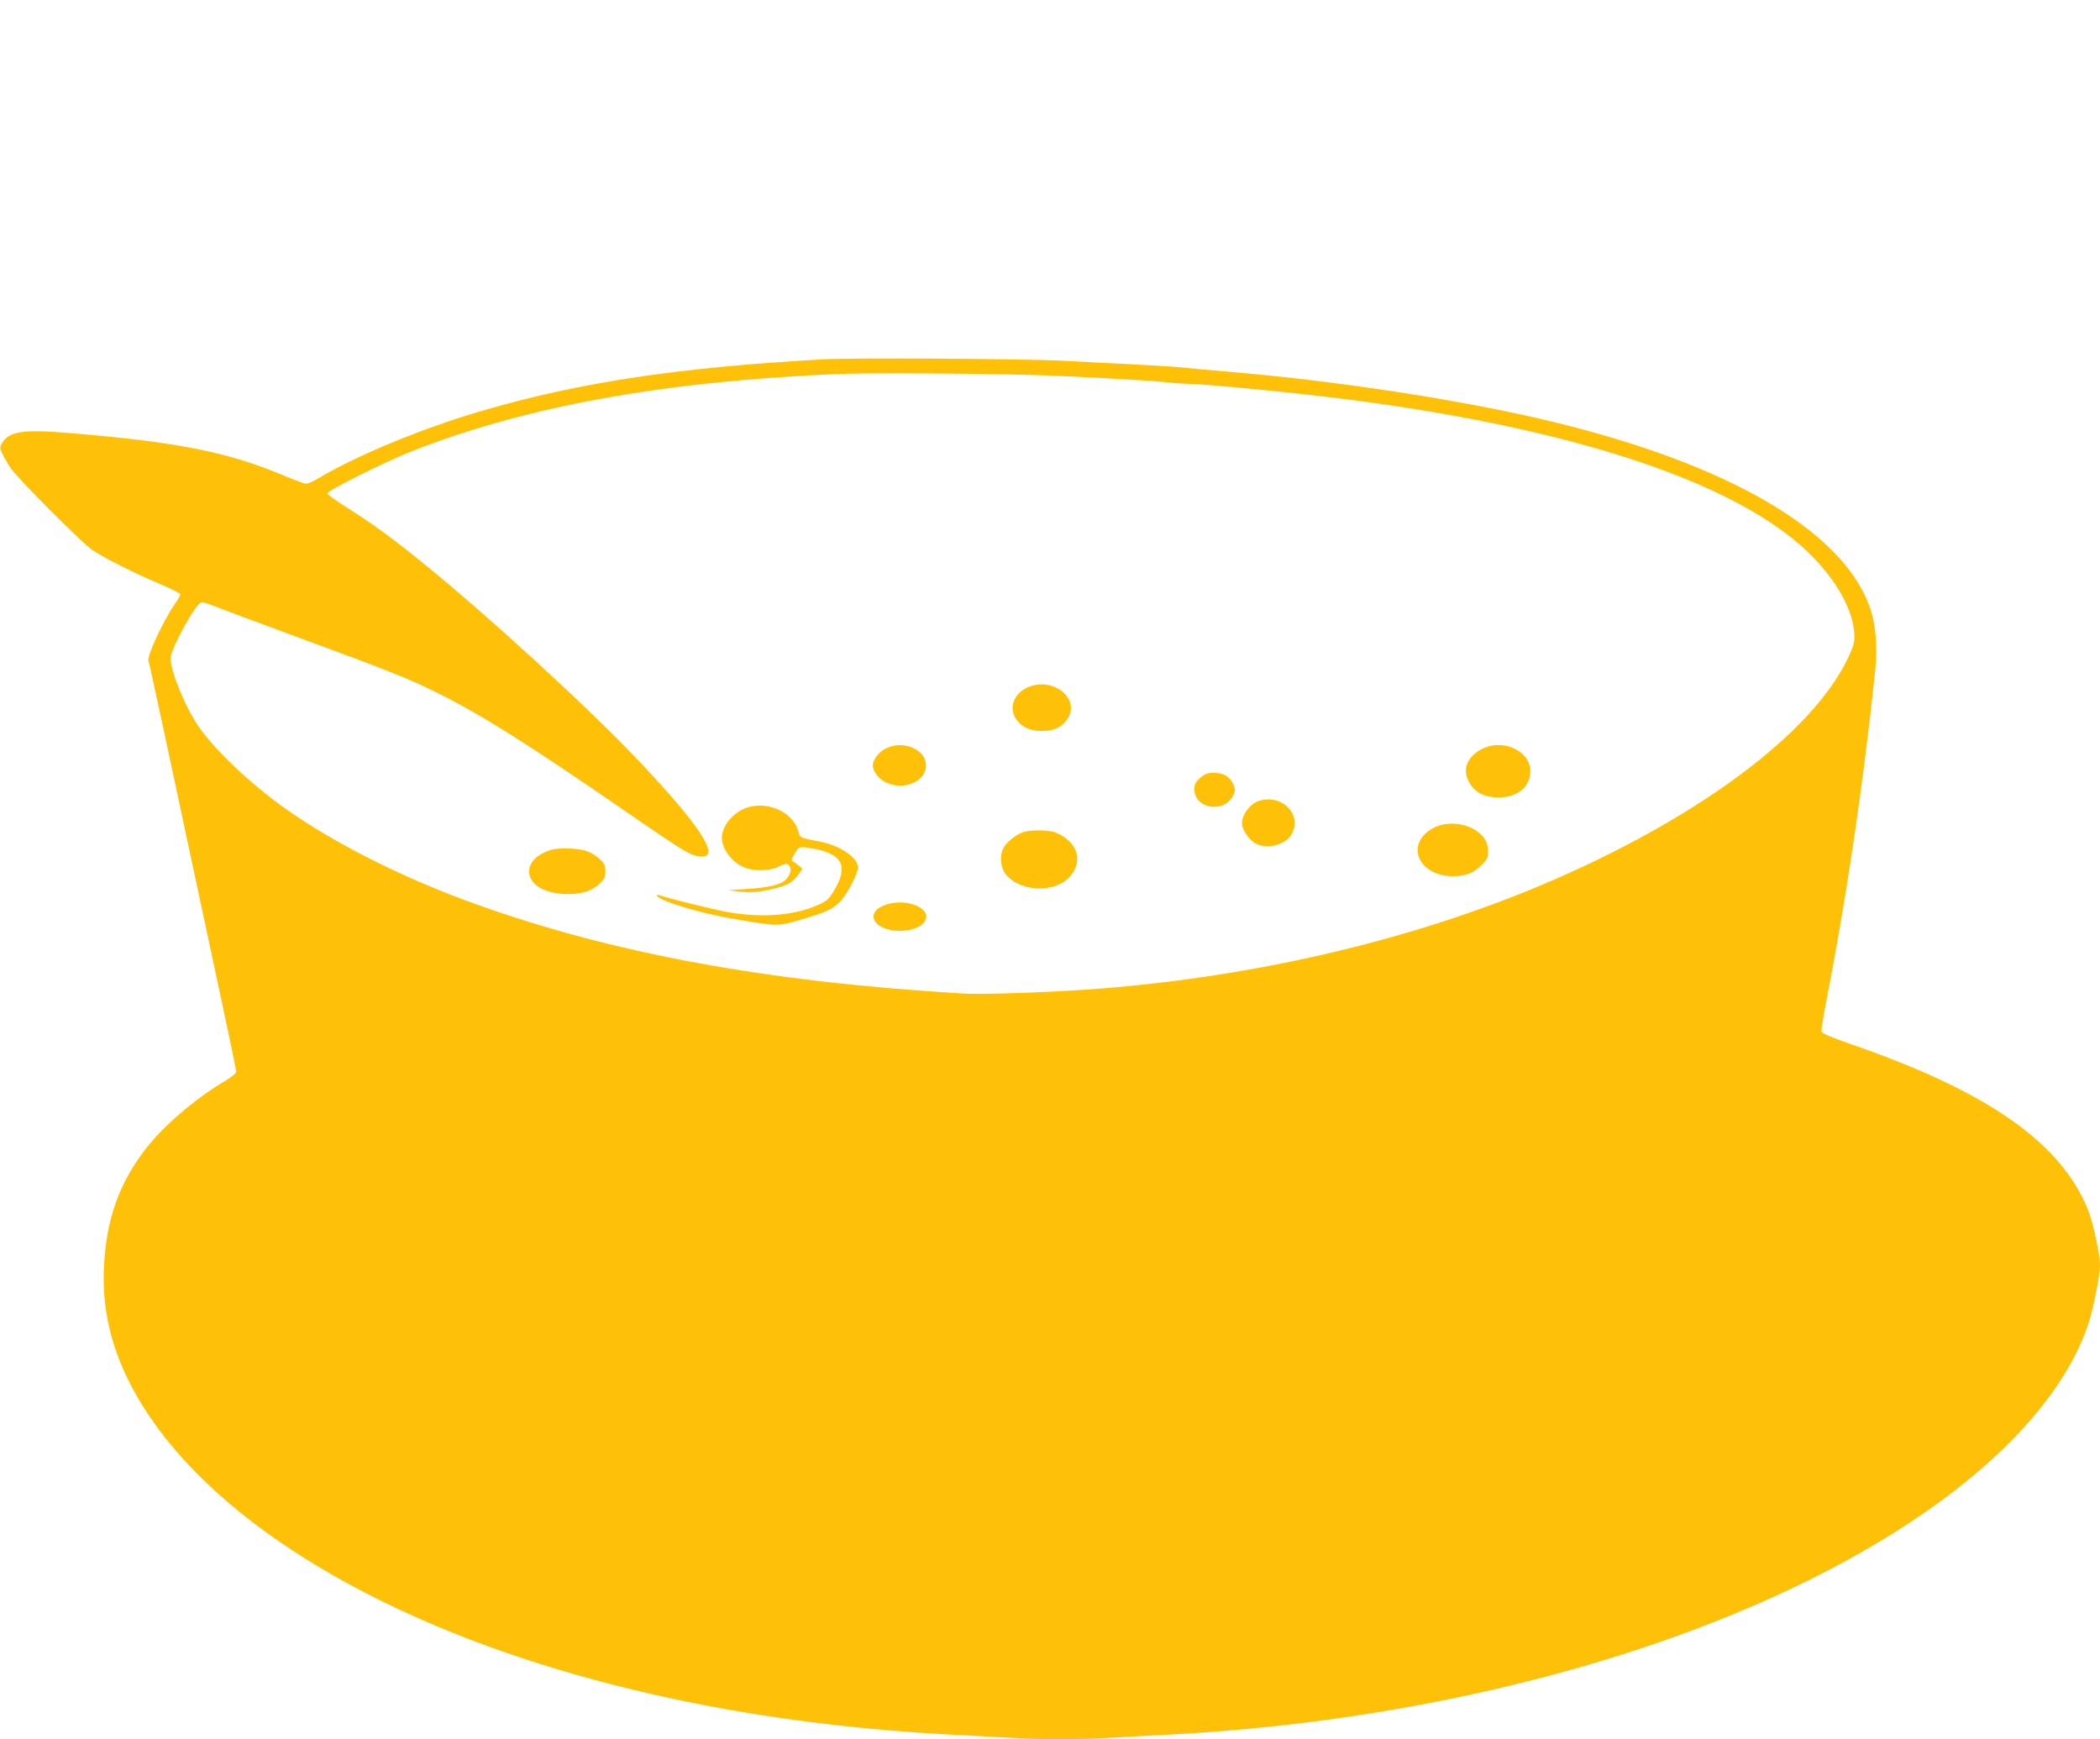 <?xml version="1.0" standalone="no"?>
<!DOCTYPE svg PUBLIC "-//W3C//DTD SVG 20010904//EN"
 "http://www.w3.org/TR/2001/REC-SVG-20010904/DTD/svg10.dtd">
<svg version="1.0" xmlns="http://www.w3.org/2000/svg"
 width="1280pt" height="1060pt" viewBox="0 0 1280 1060"
 preserveAspectRatio="xMidYMid meet">
<g transform="translate(0,1060) scale(0.1,-0.1)"
fill="#ffc107" stroke="none">
<path d="M5015 8410 c-880 -50 -1471 -138 -2064 -310 -365 -105 -779 -276
-1014 -417 -38 -23 -66 -33 -80 -30 -12 3 -83 30 -157 61 -323 133 -633 193
-1255 245 -304 26 -388 14 -433 -60 -14 -25 -14 -30 3 -65 10 -22 31 -59 48
-84 44 -66 432 -455 500 -502 71 -48 247 -137 414 -208 68 -29 123 -57 123
-62 0 -5 -17 -35 -39 -66 -71 -105 -170 -320 -156 -341 5 -9 86 -384 449
-2087 47 -220 86 -408 86 -416 0 -8 -28 -32 -62 -52 -189 -111 -391 -285 -501
-432 -155 -207 -229 -420 -243 -701 -11 -206 23 -398 101 -590 302 -734 1211
-1396 2485 -1811 764 -249 1624 -401 2545 -452 105 -5 271 -14 370 -20 227
-13 426 -13 653 0 97 6 263 15 367 20 1642 90 3219 522 4312 1181 664 401
1105 861 1260 1314 30 88 73 302 73 364 0 66 -43 264 -74 340 -166 408 -610
719 -1441 1006 -124 43 -181 68 -183 79 -2 9 15 109 37 223 115 586 221 1305
291 1978 16 150 2 296 -40 403 -176 456 -862 853 -1920 1110 -538 131 -1304
249 -1985 307 -99 8 -223 19 -275 25 -52 5 -194 14 -315 20 -121 6 -303 15
-405 21 -245 13 -1285 19 -1475 9z m1270 -95 c225 -6 736 -34 820 -44 39 -5
97 -9 130 -10 125 -2 657 -54 985 -96 1248 -161 2174 -445 2668 -818 247 -185
410 -430 415 -621 1 -43 -7 -69 -41 -140 -220 -460 -924 -981 -1857 -1376
-795 -336 -1730 -557 -2685 -634 -265 -22 -727 -39 -850 -31 -1197 71 -2140
245 -2985 550 -431 155 -852 368 -1149 579 -217 155 -434 362 -531 506 -81
122 -165 329 -165 408 0 59 157 342 189 342 10 0 44 -11 77 -24 32 -13 257
-97 499 -186 569 -209 690 -257 865 -345 265 -132 544 -307 1133 -713 385
-265 413 -282 477 -282 109 0 -18 193 -384 580 -298 316 -919 886 -1321 1211
-182 148 -310 241 -455 332 -69 43 -125 84 -125 90 0 17 354 194 515 257 692
272 1519 423 2575 470 174 8 815 5 1200 -5z"/>
<path d="M6288 6420 c-97 -29 -144 -122 -99 -196 32 -52 86 -79 161 -79 76 0
122 22 157 75 76 112 -69 245 -219 200z"/>
<path d="M5403 6040 c-44 -19 -83 -69 -83 -105 0 -36 39 -86 83 -105 108 -50
241 8 241 105 0 45 -28 83 -77 106 -54 24 -111 24 -164 -1z"/>
<path d="M9043 6040 c-89 -40 -128 -115 -98 -187 32 -76 92 -112 189 -113 108
0 184 56 193 144 15 127 -150 217 -284 156z"/>
<path d="M7315 5859 c-28 -25 -35 -38 -35 -69 0 -123 191 -149 240 -31 10 25
9 35 -5 66 -22 44 -60 65 -119 65 -36 0 -52 -6 -81 -31z"/>
<path d="M7676 5720 c-55 -17 -106 -83 -106 -138 0 -33 33 -86 71 -115 65 -47
187 -23 229 45 72 118 -51 250 -194 208z"/>
<path d="M4547 5676 c-81 -30 -147 -111 -147 -182 1 -69 60 -148 135 -180 58
-25 159 -23 213 5 34 17 47 20 58 10 20 -17 17 -50 -9 -82 -29 -37 -102 -56
-247 -65 l-115 -8 75 -8 c57 -6 98 -4 165 9 108 20 156 44 190 93 l26 37 -25
21 c-14 12 -30 24 -37 26 -8 3 -3 17 15 46 26 41 26 42 74 36 138 -17 212 -61
212 -128 0 -43 -12 -76 -52 -143 -26 -43 -42 -56 -91 -78 -141 -64 -337 -80
-544 -45 -92 16 -349 79 -431 106 -7 2 -10 -1 -7 -6 21 -34 278 -110 489 -144
251 -42 245 -42 386 -1 152 44 195 63 242 112 42 44 108 170 108 206 0 59
-110 134 -229 157 -132 26 -123 21 -137 69 -34 115 -189 182 -317 137z"/>
<path d="M8780 5571 c-52 -16 -90 -42 -115 -78 -73 -109 28 -233 189 -233 79
0 126 18 173 65 38 37 43 48 43 87 0 62 -32 106 -99 141 -56 28 -134 35 -191
18z"/>
<path d="M6232 5527 c-45 -17 -99 -62 -118 -99 -21 -40 -15 -115 12 -151 86
-115 308 -124 399 -15 79 94 41 209 -88 263 -43 18 -157 19 -205 2z"/>
<path d="M3360 5421 c-84 -26 -135 -75 -135 -131 0 -77 83 -131 211 -138 99
-5 168 14 219 63 29 27 35 39 35 75 0 36 -6 48 -35 75 -19 18 -55 40 -81 49
-49 17 -169 20 -214 7z"/>
<path d="M5383 5080 c-116 -52 -49 -153 102 -153 151 0 218 101 102 153 -26
12 -64 20 -102 20 -38 0 -76 -8 -102 -20z"/>
</g>
</svg>
